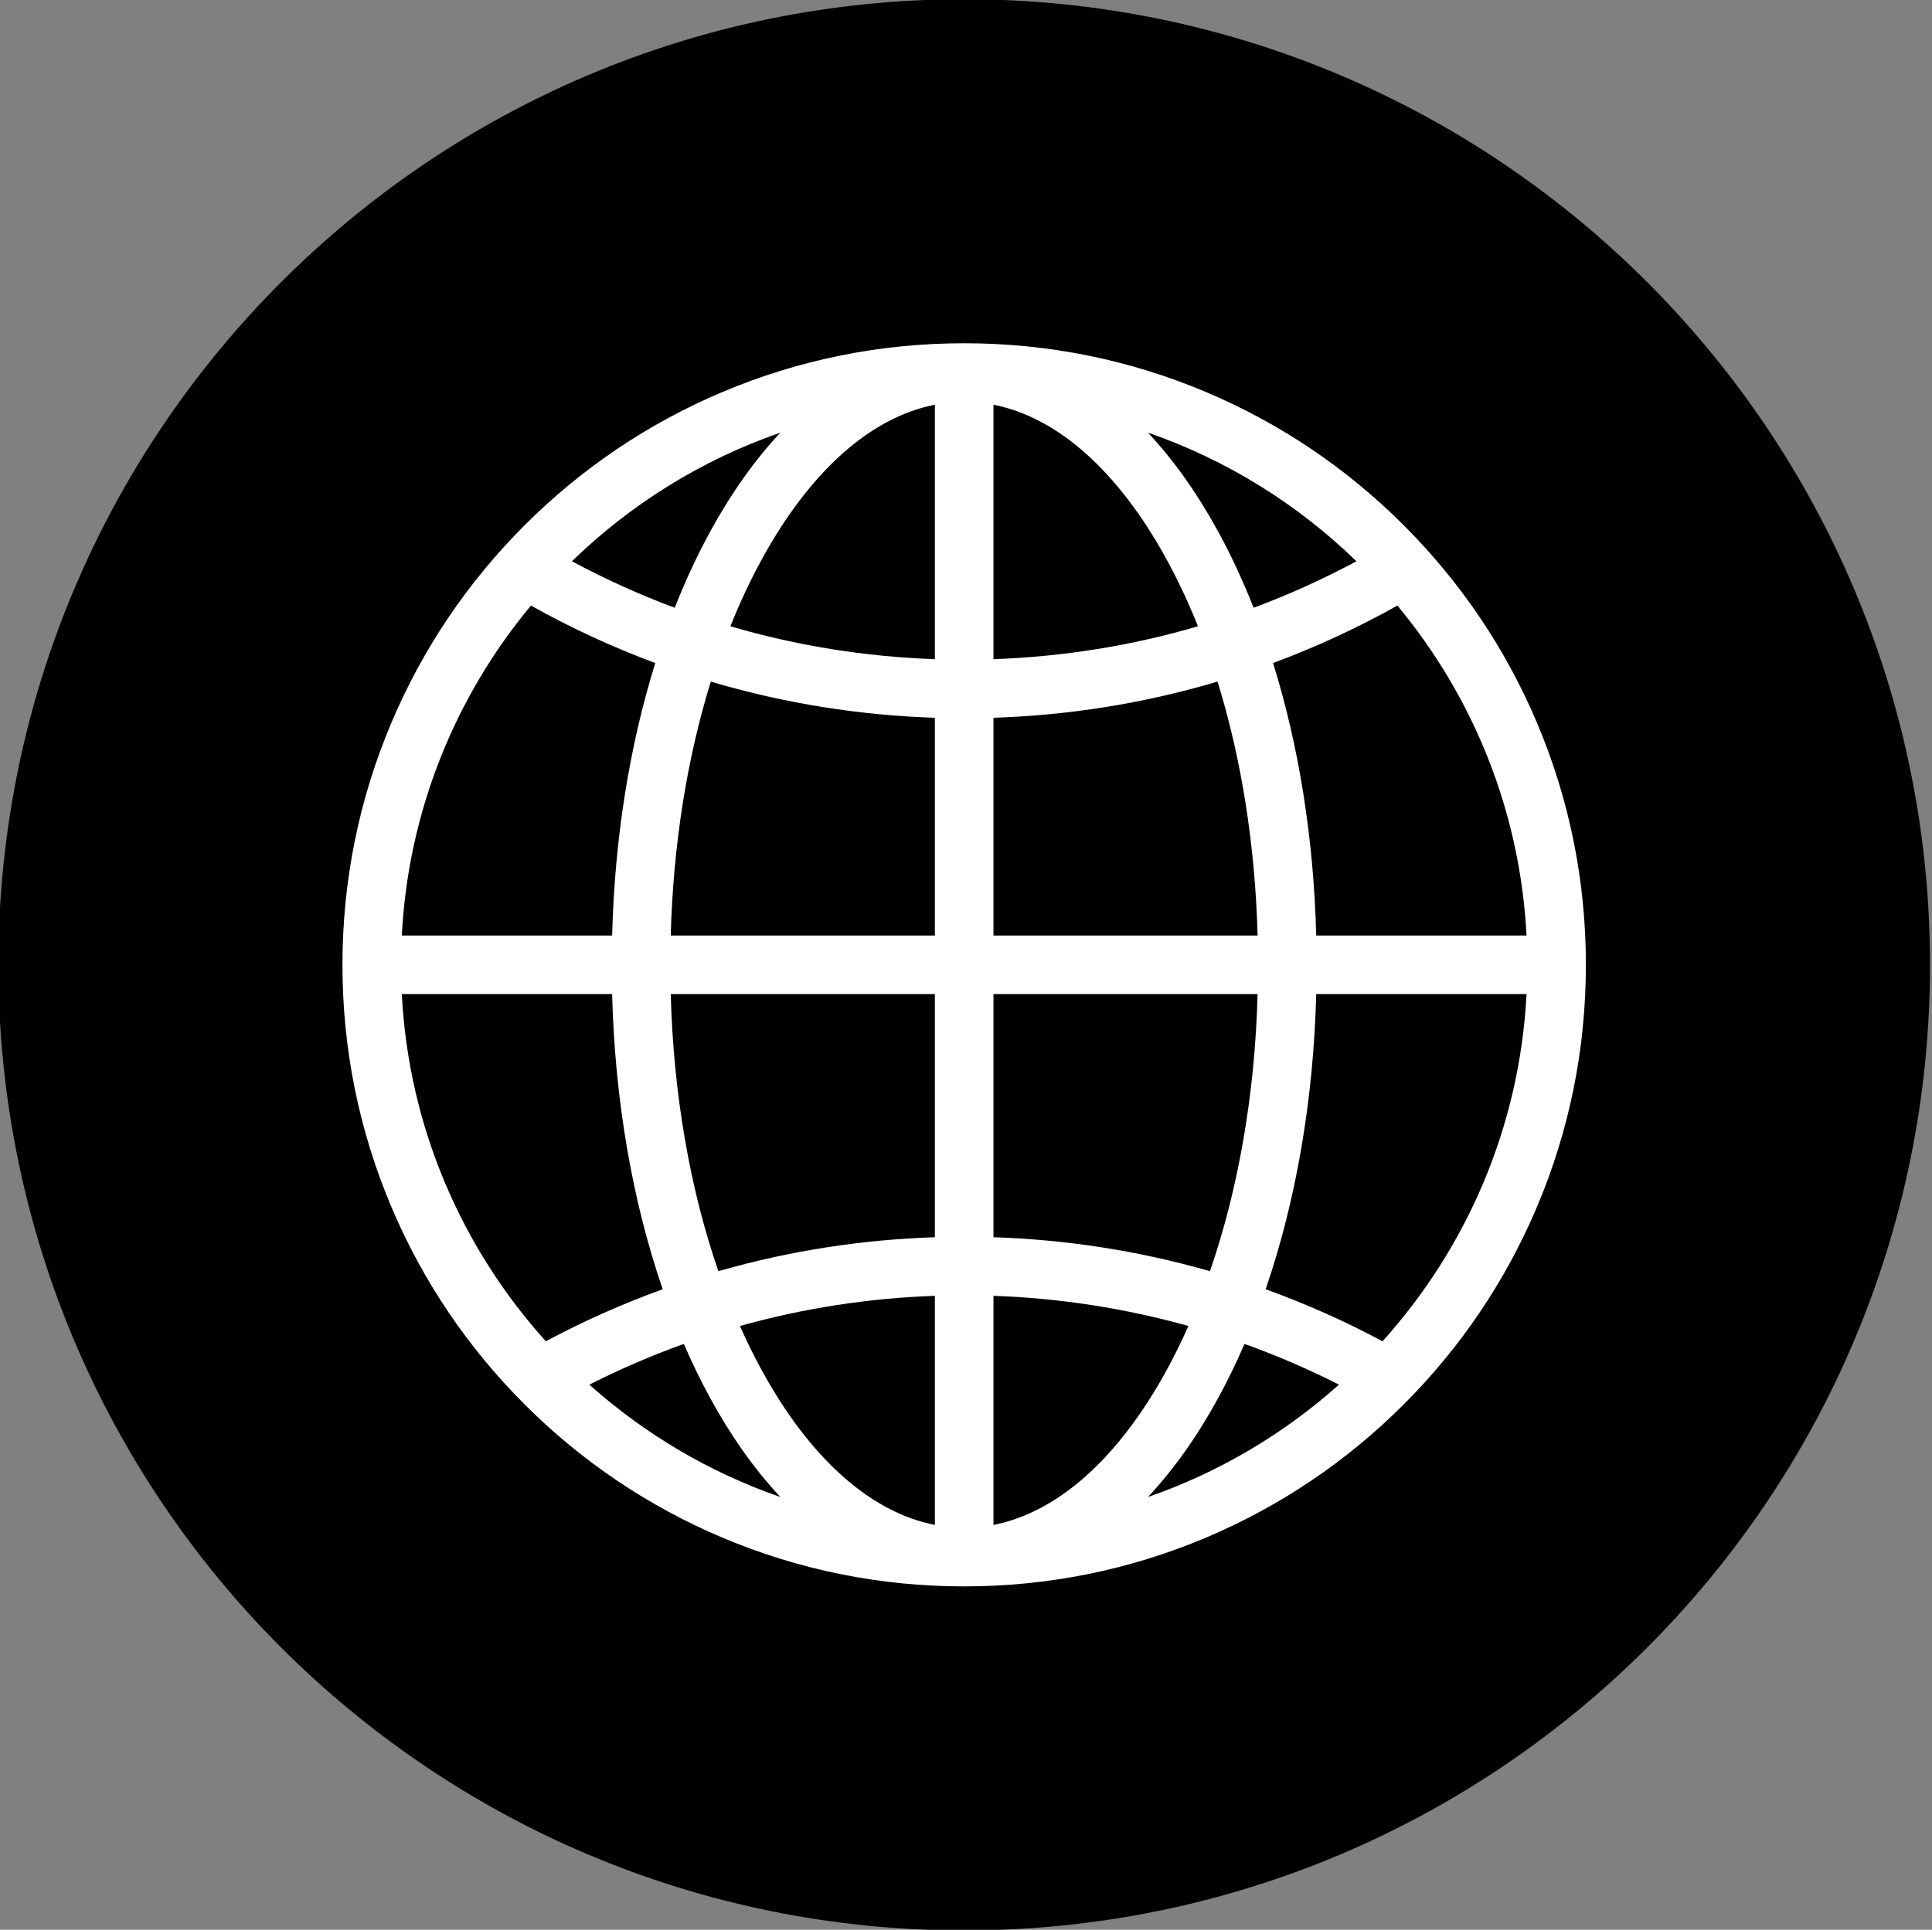 <?xml version="1.0" encoding="UTF-8" standalone="no"?>
<!DOCTYPE svg PUBLIC "-//W3C//DTD SVG 1.1//EN" "http://www.w3.org/Graphics/SVG/1.1/DTD/svg11.dtd">
<svg width="100%" height="100%" viewBox="0 0 1069 1068" version="1.1" xmlns="http://www.w3.org/2000/svg" xmlns:xlink="http://www.w3.org/1999/xlink" xml:space="preserve" xmlns:serif="http://www.serif.com/" style="fill-rule:evenodd;clip-rule:evenodd;stroke-linejoin:round;stroke-miterlimit:2;">
    <rect x="0" y="0" width="1069" height="1068" fill="#808080" stroke="none"/>
    <g transform="matrix(1,0,0,1,-705,-374)">
        <g id="Слой-1" serif:id="Слой 1">
            <g transform="matrix(0,-1,-1,0,1238.49,373.567)">
                <path d="M-534.408,-534.408C-829.554,-534.408 -1068.82,-295.145 -1068.82,0C-1068.82,295.146 -829.554,534.408 -534.408,534.408C-239.262,534.408 0,295.146 0,0C0,-295.145 -239.262,-534.408 -534.408,-534.408" style="fill-rule:nonzero;"/>
            </g>
            <g transform="matrix(1,0,0,1,1469.97,699.63)">
                <path d="M0,416.689C-20.834,405.539 -42.463,395.914 -64.668,387.898C-47.855,338.963 -38.196,283.062 -36.689,224.555L79.682,224.555C75.888,298.221 46.386,365.203 0,416.689M-129.806,502.888C-115.559,487.694 -102.503,469.304 -90.824,447.891C-85.655,438.415 -80.838,428.475 -76.366,418.144C-58.502,424.56 -41.035,432.089 -24.095,440.687C-54.565,467.914 -90.404,489.248 -129.806,502.888M-438.865,440.69C-421.921,432.092 -404.455,424.562 -386.596,418.146C-382.124,428.477 -377.308,438.416 -372.14,447.891C-360.459,469.304 -347.404,487.694 -333.157,502.888C-372.557,489.249 -408.395,467.916 -438.865,440.69M-542.645,224.555L-426.274,224.555C-424.767,283.063 -415.107,338.965 -398.294,387.9C-420.493,395.916 -442.121,405.542 -462.96,416.693C-509.348,365.206 -538.851,298.223 -542.645,224.555M-333.157,-86.199C-347.404,-71.004 -360.459,-52.614 -372.14,-31.201C-379.311,-18.054 -385.811,-4.022 -391.633,10.733C-411.131,3.469 -430.144,-5.13 -448.512,-15.011C-416.066,-46.546 -376.796,-71.092 -333.157,-86.199M-14.449,-15.008C-32.815,-5.129 -51.829,3.47 -71.331,10.734C-77.152,-4.022 -83.652,-18.054 -90.824,-31.201C-102.503,-52.614 -115.559,-71.004 -129.806,-86.198C-86.166,-71.092 -46.895,-46.545 -14.449,-15.008M-215.271,192.134L-215.271,71.614C-173.681,70.261 -132.608,63.714 -92.957,52.081C-92.402,51.918 -91.851,51.745 -91.297,51.58C-78.098,94.147 -70.472,142.028 -69.117,192.134L-215.271,192.134ZM-97.104,377.442C-135.464,366.557 -175.141,360.409 -215.271,359.104L-215.271,224.555L-69.117,224.555C-70.609,279.751 -79.708,332.248 -95.487,377.914C-96.026,377.759 -96.563,377.596 -97.104,377.442M-215.271,518.327L-215.271,391.537C-178.643,392.813 -142.439,398.418 -107.405,408.233C-111.117,416.59 -115.076,424.649 -119.285,432.366C-146.052,481.439 -179.655,511.338 -215.271,518.327M-247.692,391.538L-247.692,518.327C-283.308,511.338 -316.911,481.439 -343.678,432.366C-347.887,424.649 -351.846,416.589 -355.559,408.233C-320.527,398.418 -284.323,392.813 -247.692,391.538M-247.692,224.555L-247.692,359.104C-287.825,360.41 -327.501,366.558 -365.859,377.442C-366.399,377.596 -366.936,377.759 -367.476,377.914C-383.254,332.249 -392.354,279.751 -393.846,224.555L-247.692,224.555ZM-247.692,-101.638L-247.692,39.183C-286.175,37.844 -324.163,31.74 -360.842,20.982C-355.679,8.09 -349.954,-4.169 -343.678,-15.676C-316.91,-64.75 -283.308,-94.648 -247.692,-101.638M-215.271,-101.638C-179.655,-94.648 -146.053,-64.75 -119.285,-15.676C-113.009,-4.17 -107.284,8.09 -102.121,20.982C-138.8,31.74 -176.789,37.845 -215.271,39.183L-215.271,-101.638ZM-371.667,51.58C-371.114,51.745 -370.564,51.918 -370.01,52.08C-330.358,63.714 -289.285,70.261 -247.692,71.614L-247.692,192.134L-393.846,192.134C-392.491,142.028 -384.865,94.147 -371.667,51.58M-542.645,192.134C-539.081,122.926 -512.826,59.617 -471.197,9.514C-449.097,21.894 -426.083,32.527 -402.4,41.318C-416.683,87.174 -424.894,138.564 -426.274,192.134L-542.645,192.134ZM-36.689,192.134C-38.069,138.564 -46.281,87.174 -60.563,41.319C-36.876,32.527 -13.862,21.895 8.236,9.518C49.864,59.62 76.117,122.928 79.682,192.134L-36.689,192.134ZM11.764,-34.901C-19.823,-66.488 -56.61,-91.29 -97.576,-108.617C-139.996,-126.559 -185.049,-135.657 -231.481,-135.657C-277.914,-135.657 -322.967,-126.559 -365.388,-108.617C-406.353,-91.29 -443.14,-66.488 -474.728,-34.901C-506.315,-3.313 -531.116,33.474 -548.443,74.439C-566.386,116.86 -575.483,161.912 -575.483,208.345C-575.483,254.777 -566.386,299.831 -548.443,342.251C-531.116,383.216 -506.315,420.003 -474.728,451.591C-443.14,483.178 -406.353,507.98 -365.388,525.307C-322.967,543.249 -277.914,552.346 -231.481,552.346C-185.049,552.346 -139.996,543.249 -97.576,525.307C-56.61,507.98 -19.823,483.178 11.764,451.591C43.351,420.003 68.153,383.216 85.479,342.251C103.422,299.831 112.52,254.777 112.52,208.345C112.52,161.912 103.422,116.86 85.479,74.439C68.153,33.474 43.351,-3.313 11.764,-34.901" style="fill:white;fill-rule:nonzero;"/>
            </g>
        </g>
    </g>
</svg>

